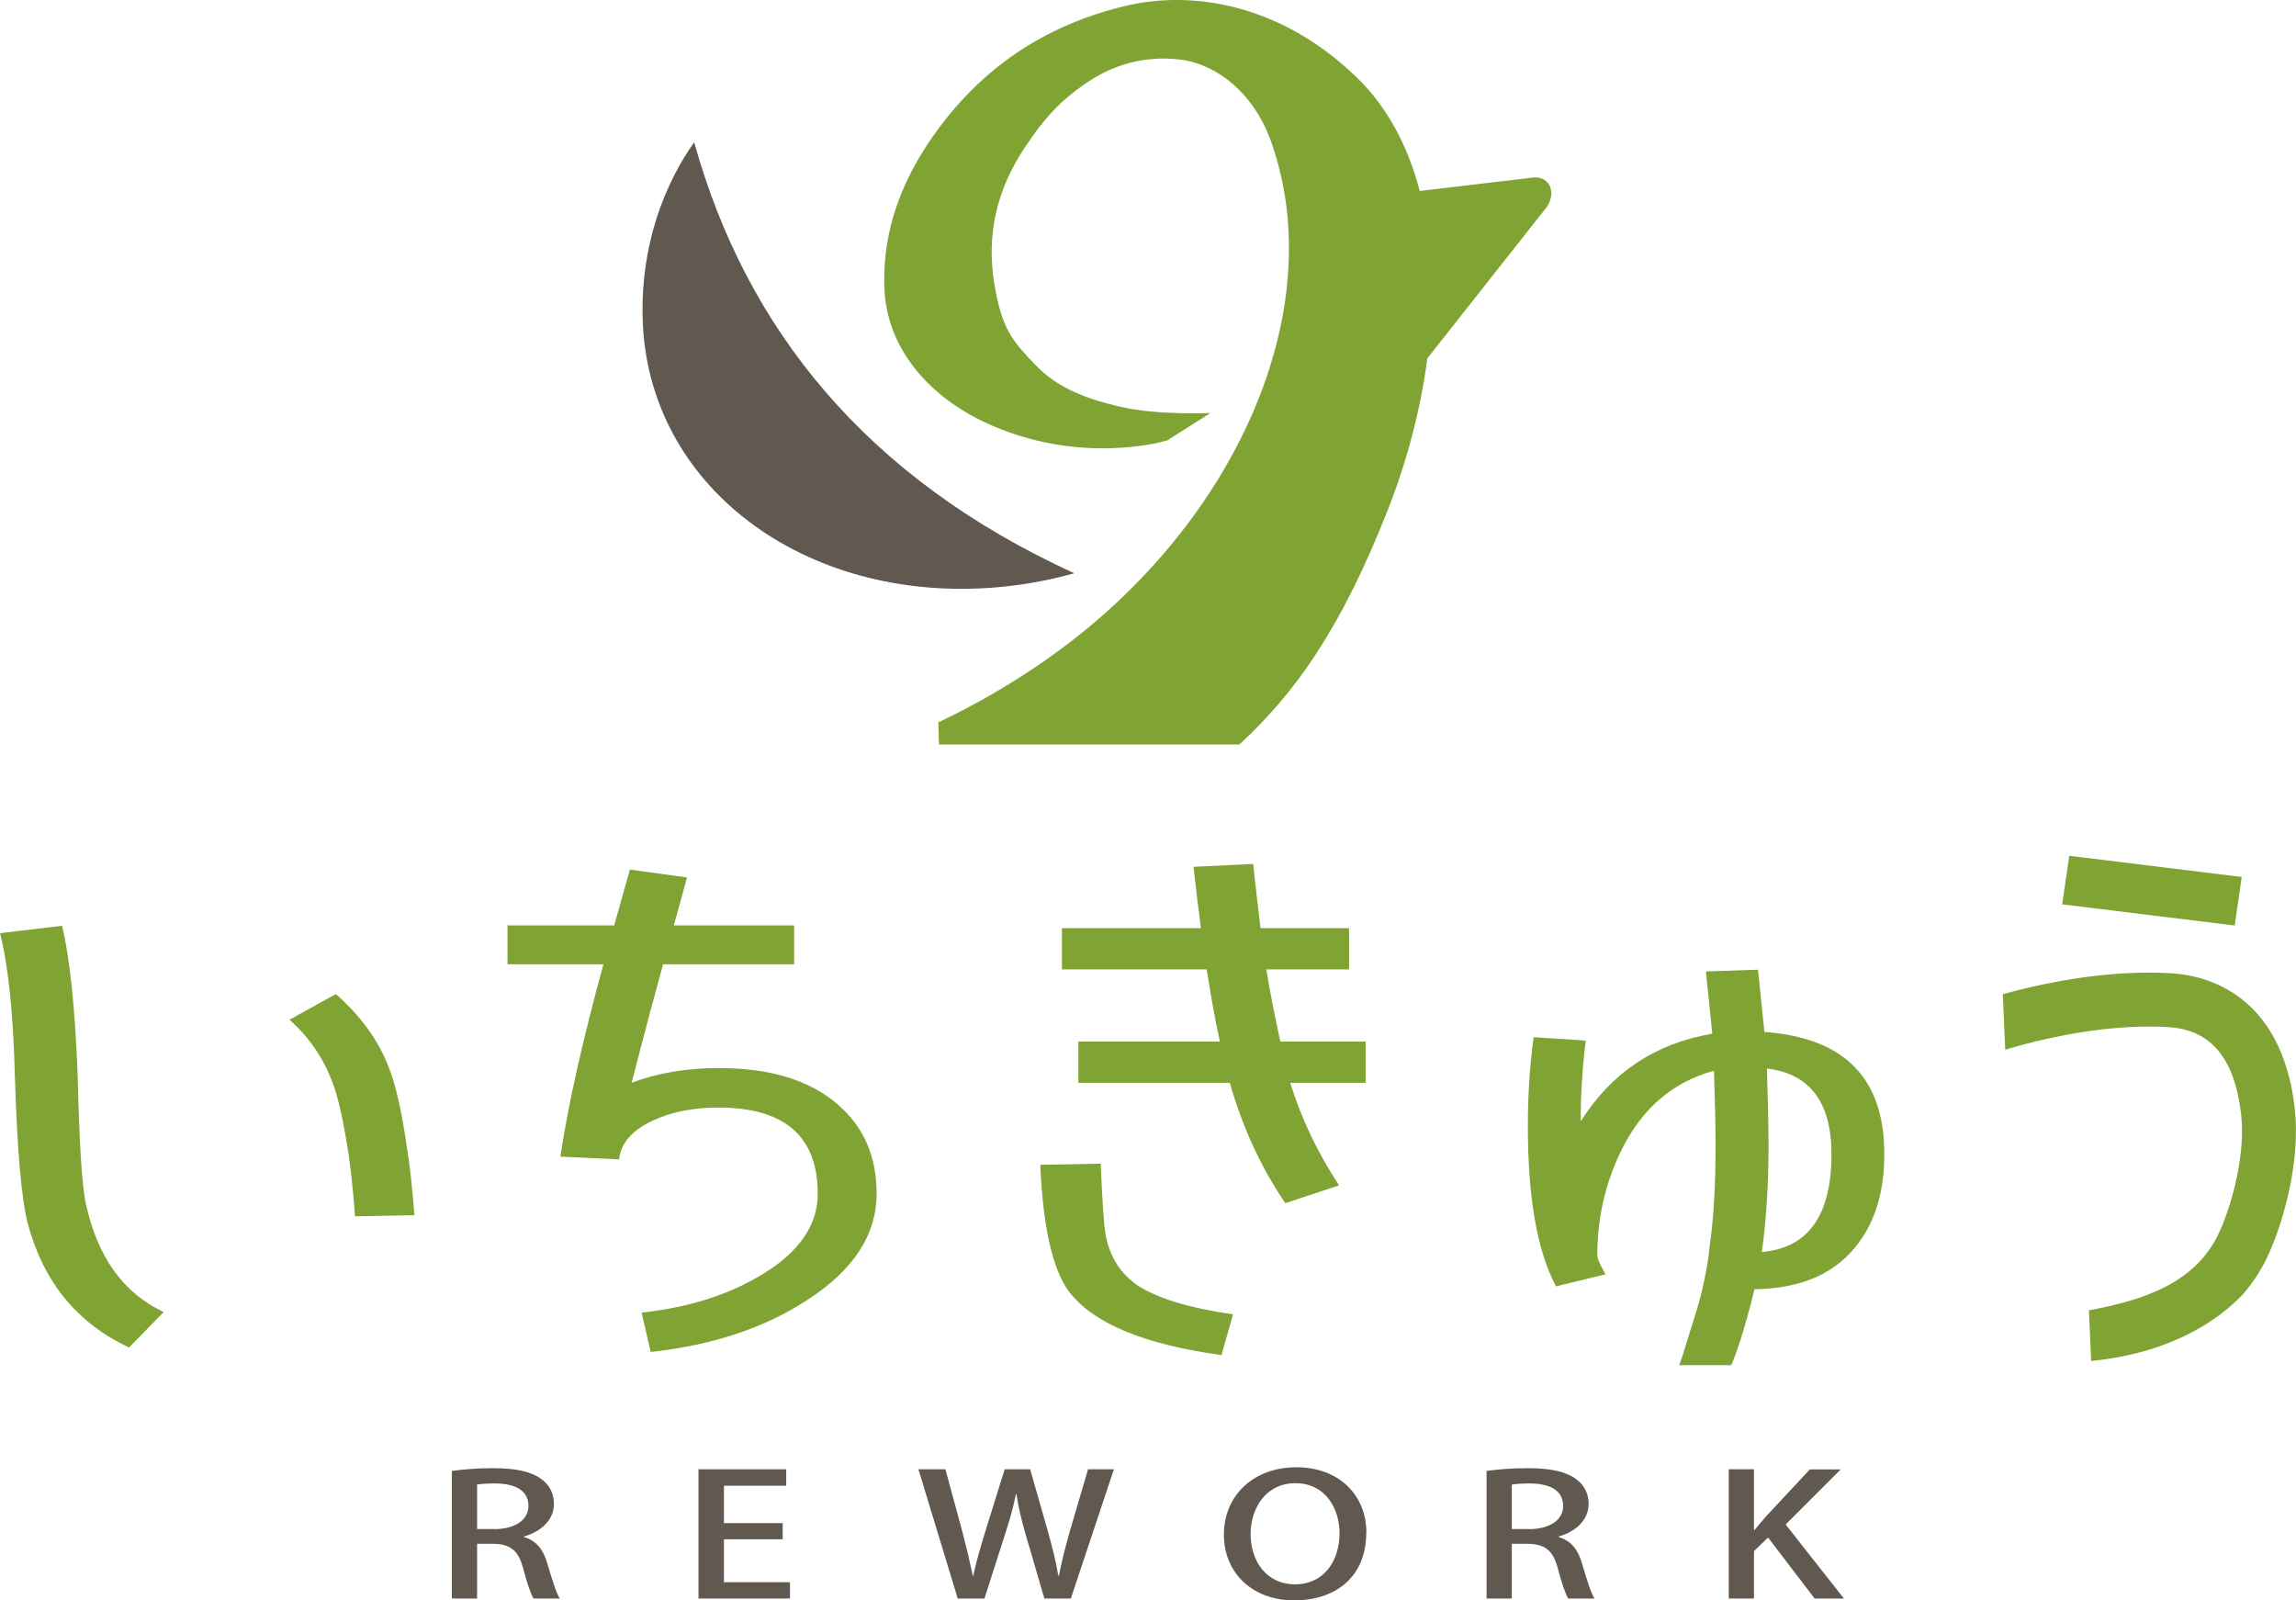 <svg width="198" height="138" viewBox="0 0 198 138" fill="none" xmlns="http://www.w3.org/2000/svg">
<g clip-path="url(#clip0_170_31)">
<path d="M45.172 132.537C46.254 132.84 46.861 133.63 47.196 134.809C47.629 136.269 47.987 137.416 48.279 137.838H46.005C45.8 137.513 45.453 136.54 45.096 135.177C44.695 133.695 44.002 133.121 42.465 133.121H41.144V137.838H38.968V126.836C39.899 126.706 41.187 126.598 42.486 126.598C44.381 126.598 45.702 126.857 46.612 127.485C47.37 127.993 47.77 128.772 47.77 129.67C47.77 131.098 46.633 132.072 45.182 132.494V132.526L45.172 132.537ZM42.616 131.855C44.435 131.855 45.572 131.055 45.572 129.854C45.572 128.415 44.251 127.918 42.681 127.918C41.945 127.918 41.414 127.961 41.144 128.015V131.845H42.616V131.855Z" fill="#615950"/>
<path d="M68.126 137.838H60.233V126.695H67.801V128.113H62.431V131.336H67.498V132.732H62.431V136.432H68.126V137.849V137.838Z" fill="#615950"/>
<path d="M96.06 126.695L92.347 137.838H90.062L88.492 132.462C88.113 131.163 87.832 130.038 87.658 128.848H87.604C87.377 130.038 87.052 131.131 86.619 132.462L84.897 137.838H82.591L79.202 126.695H81.53L82.97 131.996C83.327 133.37 83.652 134.733 83.901 135.891H83.934C84.161 134.701 84.573 133.381 84.995 131.975L86.641 126.695H88.838L90.354 131.996C90.712 133.305 91.058 134.593 91.264 135.869H91.318C91.567 134.56 91.903 133.305 92.282 131.953L93.83 126.695H96.06Z" fill="#615950"/>
<path d="M117.823 132.158C117.823 136.031 115.117 138 111.598 138C108.079 138 105.545 135.696 105.545 132.331C105.545 128.966 108.079 126.521 111.793 126.521C115.506 126.521 117.834 128.956 117.834 132.158H117.823ZM107.851 132.288C107.851 134.549 109.172 136.615 111.673 136.615C114.175 136.615 115.517 134.592 115.517 132.212C115.517 130.081 114.304 127.895 111.717 127.895C109.129 127.895 107.851 130.092 107.851 132.277V132.288Z" fill="#615950"/>
<path d="M134.4 132.537C135.483 132.84 136.089 133.63 136.425 134.809C136.858 136.269 137.215 137.416 137.508 137.838H135.234C135.028 137.513 134.682 136.54 134.324 135.177C133.924 133.695 133.231 133.121 131.693 133.121H130.372V137.838H128.196V126.836C129.127 126.706 130.416 126.598 131.715 126.598C133.61 126.598 134.931 126.857 135.84 127.485C136.598 127.993 136.999 128.772 136.999 129.67C136.999 131.098 135.862 132.072 134.411 132.494V132.526L134.4 132.537ZM131.845 131.855C133.664 131.855 134.801 131.055 134.801 129.854C134.801 128.415 133.48 127.918 131.91 127.918C131.174 127.918 130.643 127.961 130.372 128.015V131.845H131.845V131.855Z" fill="#615950"/>
<path d="M159.043 137.838H156.488L152.471 132.581L151.258 133.749V137.838H149.082V126.695H151.258V131.931H151.312C151.648 131.499 152.016 131.088 152.352 130.698L156.076 126.706H158.74L153.987 131.455L159.022 137.849L159.043 137.838Z" fill="#615950"/>
<path d="M105.339 116.85C98.561 115.909 94.209 114.081 92.141 111.311C90.787 109.429 89.932 105.826 89.716 100.439L94.924 100.341C95.064 103.749 95.205 105.826 95.357 106.519C95.714 108.401 96.645 109.829 98.064 110.814C99.774 111.95 102.557 112.793 106.336 113.334L105.339 116.839V116.85ZM111.262 93.364C112.258 96.576 113.687 99.487 115.474 102.213L110.84 103.749C108.696 100.59 107.126 97.128 106.054 93.374H92.996V89.815H105.199C104.766 87.889 104.419 85.812 104.062 83.594H91.578V80.035H103.564C103.347 78.402 103.131 76.627 102.925 74.745L108.068 74.496C108.285 76.519 108.501 78.347 108.707 80.035H116.34V83.594H109.205C109.562 85.823 109.995 87.889 110.417 89.815H117.769V93.374H111.273L111.262 93.364Z" fill="#80A433"/>
<path d="M11.13 116.2C6.637 114.079 3.779 110.563 2.425 105.619C1.851 103.499 1.494 99.29 1.288 92.972C1.148 87.39 0.715 83.236 0 80.466L5.349 79.828C6.063 82.792 6.486 87.141 6.702 92.875C6.843 98.609 7.059 102.266 7.417 103.845C8.413 108.389 10.633 111.505 14.119 113.138L11.12 116.2H11.13ZM30.609 104.884C30.533 103.694 30.392 101.865 30.035 99.345C29.602 96.629 29.18 94.649 28.682 93.362C27.891 91.242 26.679 89.457 24.968 87.931L28.963 85.713C31.031 87.542 32.601 89.619 33.532 92.042C34.171 93.676 34.669 95.991 35.102 99.009C35.319 100.297 35.535 102.222 35.741 104.786L30.598 104.884H30.609Z" fill="#80A433"/>
<path d="M72.316 95.299C69.891 93.157 66.469 92.097 61.965 92.097C59.182 92.097 56.681 92.53 54.472 93.363C55.685 88.646 56.541 85.476 57.179 83.15H68.483V79.797H58.11L59.247 75.664L54.321 74.982L52.967 79.797H43.764V83.15H52.036C50.25 89.706 49.037 95.018 48.322 99.735L53.39 99.973C53.53 98.567 54.527 97.452 56.313 96.619C57.883 95.894 59.734 95.505 61.954 95.505C67.66 95.505 70.519 97.982 70.519 102.937C70.519 105.609 68.949 107.946 65.744 109.883C62.885 111.635 59.388 112.75 55.328 113.182L56.118 116.579C61.467 115.995 65.96 114.491 69.598 112.111C73.594 109.537 75.597 106.475 75.597 102.926C75.597 99.767 74.525 97.236 72.316 95.299Z" fill="#80A433"/>
<path d="M152.157 88.981L151.605 83.615L147.111 83.767L147.663 89.133C142.737 89.977 138.958 92.497 136.316 96.695C136.316 94.369 136.457 92.054 136.749 89.728L132.256 89.436C131.899 92.054 131.758 94.618 131.758 97.138C131.758 103.218 132.538 107.816 134.183 110.921L138.46 109.882C137.962 109.039 137.746 108.498 137.746 108.249C137.746 104.992 138.46 101.974 139.814 99.205C141.6 95.548 144.307 93.276 147.804 92.335C147.88 94.661 147.945 96.781 147.945 98.664C147.945 101.974 147.804 104.884 147.447 107.362C147.425 107.351 147.425 108.465 146.786 111.224C146.407 112.857 145.953 114.08 145.509 115.562C145.184 116.633 145.065 117.023 144.805 117.715H149.298C149.298 117.715 149.623 117.012 150.067 115.627C150.381 114.643 150.944 112.695 151.301 111.17C155.373 111.116 158.361 109.785 160.288 107.167C161.782 105.144 162.497 102.623 162.497 99.507C162.497 92.984 159.075 89.479 152.146 88.981H152.157ZM151.94 107.957C152.298 105.339 152.514 102.277 152.514 98.664C152.514 96.738 152.438 94.564 152.373 92.14C156.087 92.584 157.939 95.061 157.939 99.507C157.939 104.798 155.946 107.611 151.94 107.957Z" fill="#80A433"/>
<path d="M192.716 79.808L177.839 77.98L178.446 73.793L193.322 75.621L192.716 79.808Z" fill="#80A433"/>
<path d="M197.892 95.561C196.744 85.608 190.128 84.115 187.346 83.931C181.445 83.552 175.468 84.958 172.718 85.727L172.924 90.519C174.288 90.097 180.849 88.171 187.043 88.572C190.67 88.81 192.716 91.266 193.268 96.091C193.636 99.304 192.63 103.436 191.449 106.108C189.446 110.685 184.78 112.113 180.146 112.989L180.33 117.36C187.173 116.667 191.189 113.93 193.398 111.637C194.297 110.609 195.087 109.397 195.715 107.98C197.036 104.973 198.39 99.92 197.892 95.571V95.561Z" fill="#80A433"/>
<path d="M133.577 15.914C133.307 15.47 132.798 15.243 132.235 15.308L122.436 16.465C121.429 12.636 119.675 9.282 117.076 6.75C110.872 0.67 103.282 -0.985 97.013 0.519C89.531 2.315 84.789 6.242 81.682 10.115C76.799 16.216 76.181 21.323 76.257 24.612C76.387 30.497 80.74 34.446 84.854 36.382C93.083 40.266 100.575 38.016 100.662 37.972L104.387 35.614C104.322 35.603 99.937 35.841 96.613 35.073C93.83 34.435 91.253 33.504 89.358 31.535C87.431 29.545 86.608 28.56 85.969 25.65C85.255 22.383 84.984 17.818 88.373 12.722C90.019 10.245 91.437 8.644 93.852 7.042C96.602 5.203 99.482 4.836 101.853 5.149C105.015 5.571 108.176 8.092 109.649 12.3C114.738 26.84 106.509 44.929 91.361 56.061C87.398 58.982 83.685 60.972 80.913 62.292L80.978 64.196H106.888C111.695 59.739 115.636 54.254 119.686 43.955C121.375 39.66 122.523 35.224 123.086 30.908L133.404 17.828C133.837 17.179 133.902 16.444 133.577 15.903V15.914Z" fill="#80A433"/>
<path d="M59.865 12.27C56.616 16.857 55.144 22.536 55.447 28.119C56.227 42.42 70.031 52.309 86.651 50.578C88.709 50.361 90.712 49.972 92.639 49.431C74.731 41.241 64.358 28.4 59.865 12.27Z" fill="#615950"/>
</g>
<defs>
<clipPath id="clip0_170_31">
<rect width="198" height="138" fill="white"/>
</clipPath>
</defs>
</svg>
